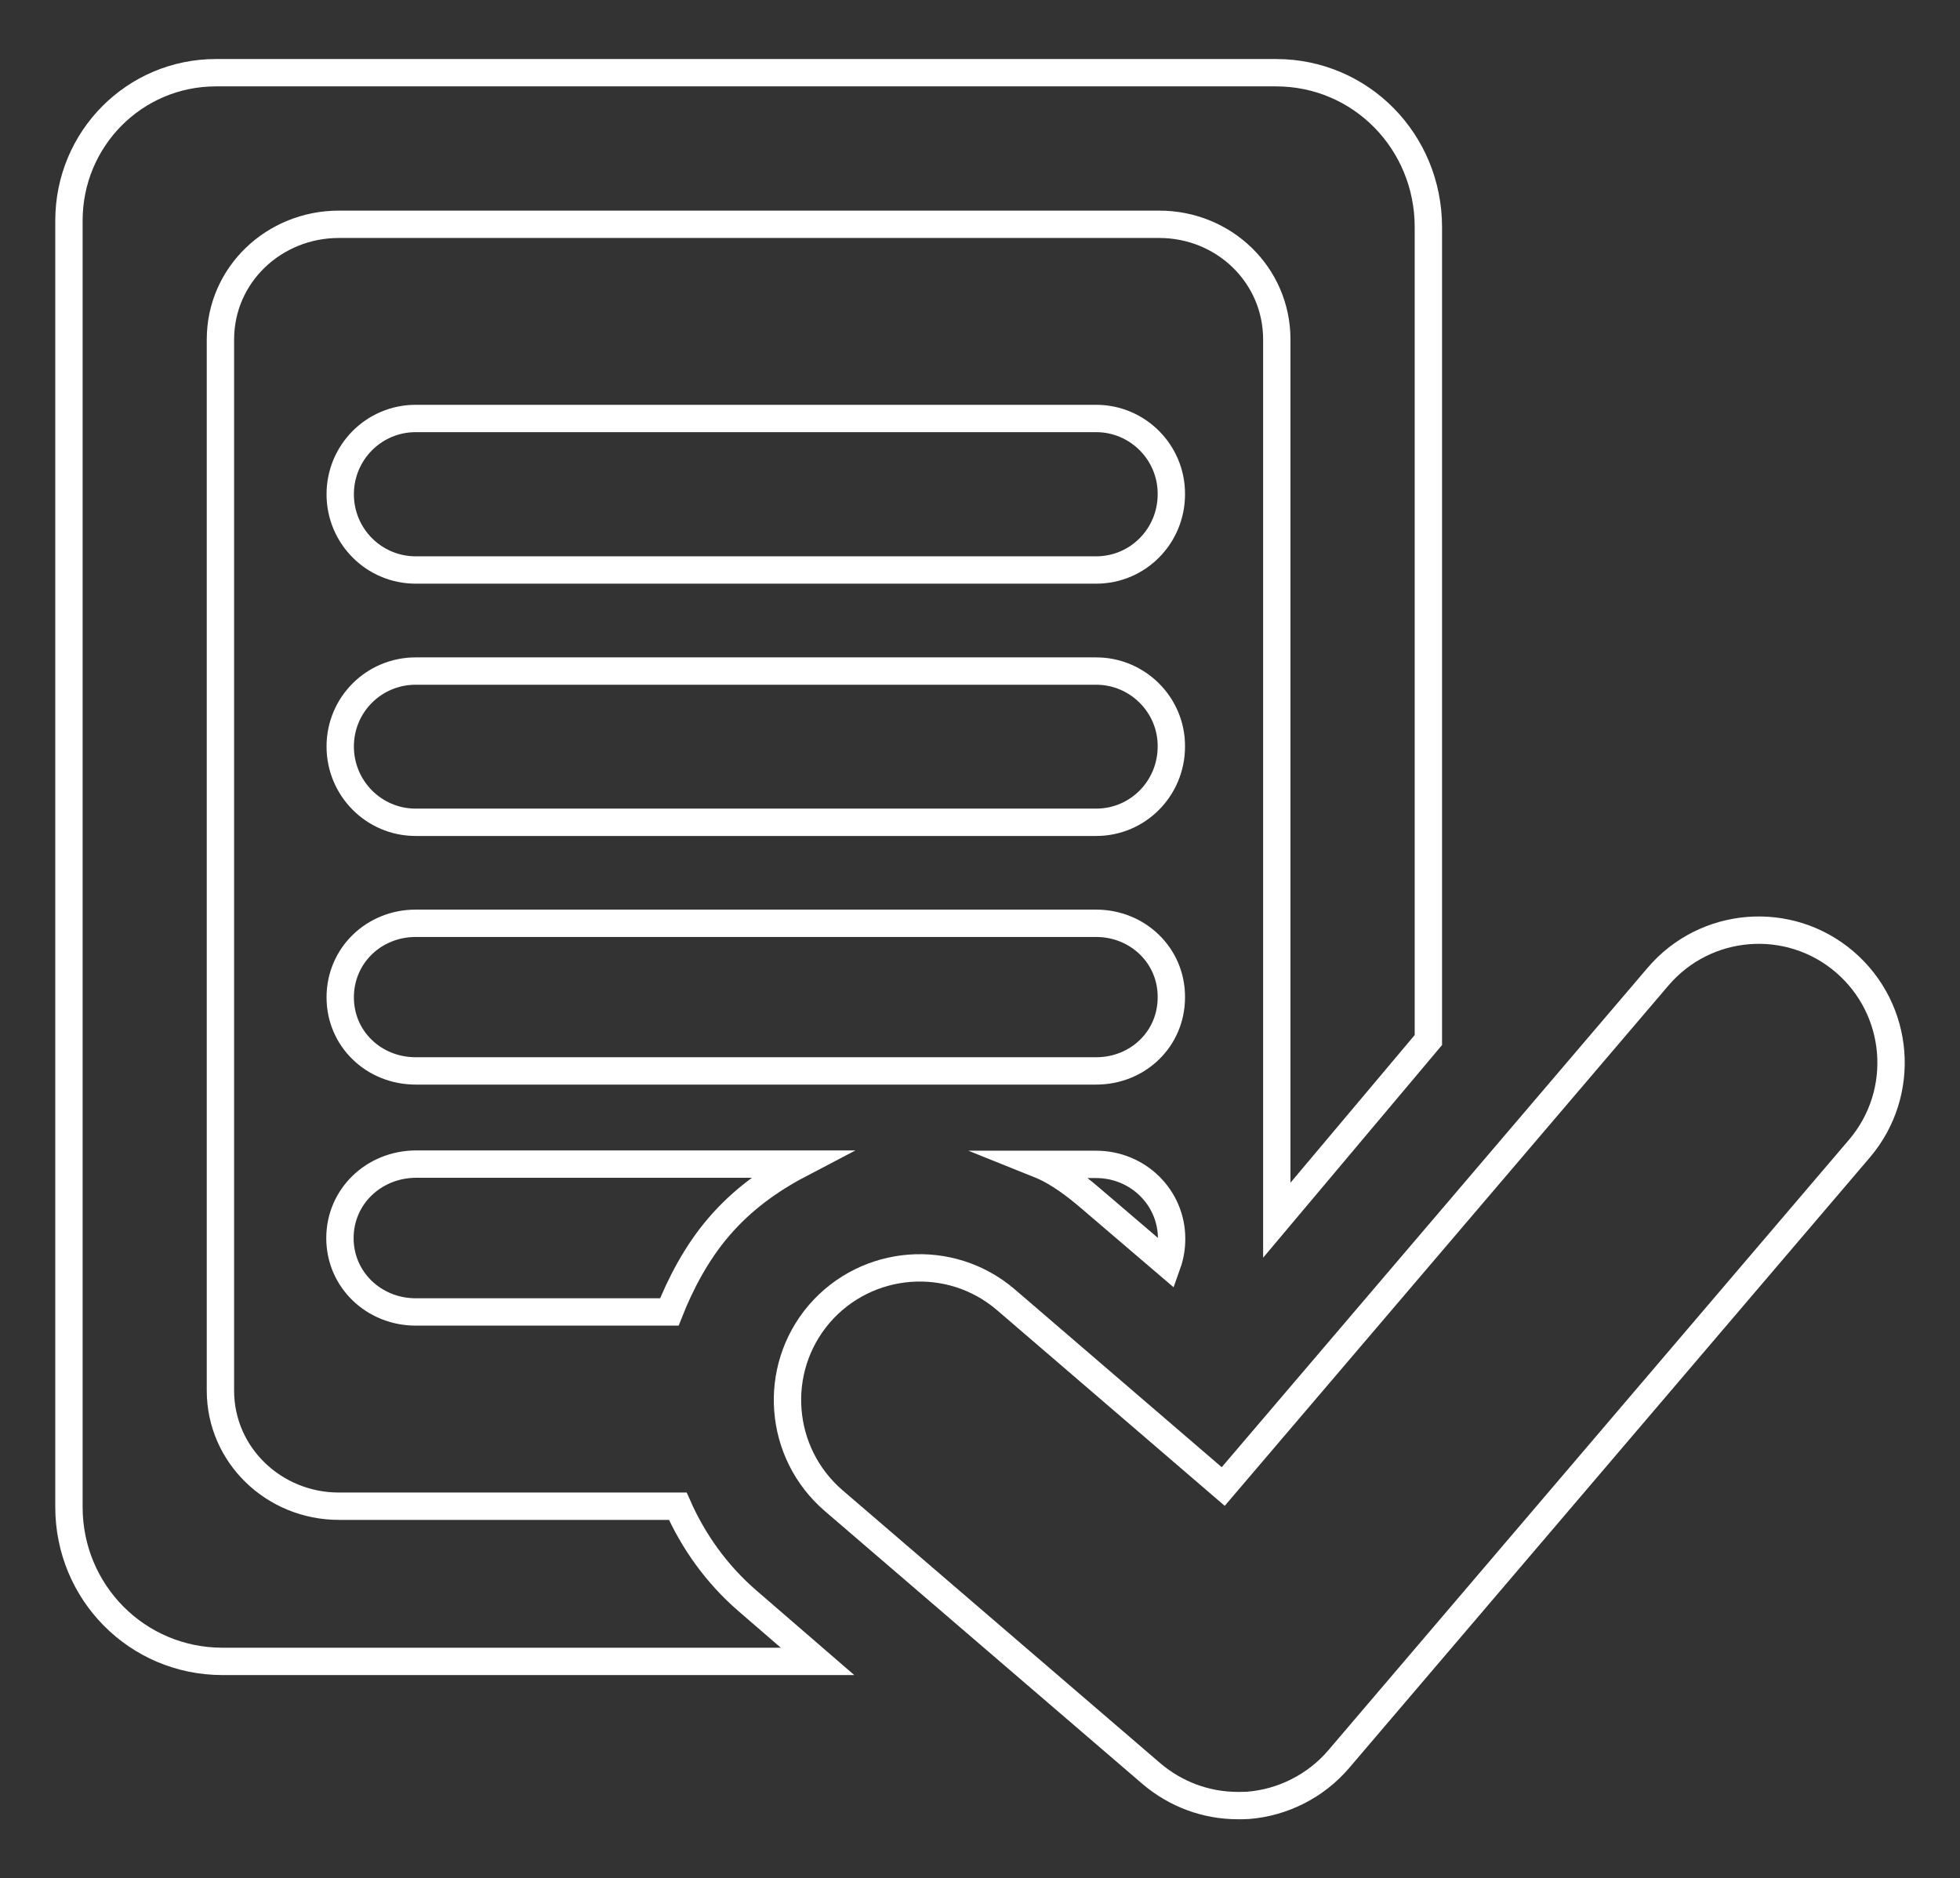<?xml version="1.0" encoding="utf-8"?>
<!-- Generator: Adobe Illustrator 17.0.0, SVG Export Plug-In . SVG Version: 6.00 Build 0)  -->
<!DOCTYPE svg PUBLIC "-//W3C//DTD SVG 1.1//EN" "http://www.w3.org/Graphics/SVG/1.1/DTD/svg11.dtd">
<svg version="1.1" id="Layer_1" xmlns="http://www.w3.org/2000/svg" xmlns:xlink="http://www.w3.org/1999/xlink" x="0px" y="0px"
	 width="71.667px" height="68.667px" viewBox="0 0 71.667 68.667" enable-background="new 0 0 71.667 68.667" xml:space="preserve">
<rect x="0" y="0" width="71.667" height="68.667" fill="#333333" stroke="none"/>
<g>
	<path fill="none" stroke="#FFFFFF" stroke-miterlimit="10" d="M24.784,55.065H12.391c-2.372,0-4.331-1.867-4.331-4.228V12.415
		c0-2.369,1.959-4.215,4.331-4.215h29.998c2.359,0,4.297,1.846,4.297,4.215v32.194l5.542-6.587V8.302c0-3.12-2.464-5.644-5.57-5.644
		H7.897c-2.986,0-5.376,2.422-5.376,5.408v47.028c0,3.12,2.492,5.644,5.613,5.644h21.759l-2.577-2.227
		C26.19,57.536,25.346,56.336,24.784,55.065L24.784,55.065z M24.784,55.065"/>
	<path fill="none" stroke="#FFFFFF" stroke-miterlimit="10" d="M40.08,15.299h-24.88c-1.529,0-2.76,1.242-2.76,2.771
		c0,1.529,1.232,2.768,2.76,2.768h24.88c1.528,0,2.75-1.24,2.75-2.768C42.841,16.541,41.599,15.299,40.08,15.299L40.08,15.299z
		 M40.08,15.299"/>
	<path fill="none" stroke="#FFFFFF" stroke-miterlimit="10" d="M40.08,24.533h-24.88c-1.529,0-2.76,1.229-2.76,2.758
		s1.232,2.771,2.76,2.771h24.88c1.528,0,2.75-1.242,2.75-2.771C42.841,25.773,41.599,24.533,40.08,24.533L40.08,24.533z
		 M40.08,24.533"/>
	<path fill="none" stroke="#FFFFFF" stroke-miterlimit="10" d="M40.08,33.754h-24.88c-1.529,0-2.76,1.179-2.76,2.708
		c0,1.521,1.232,2.689,2.76,2.689h24.88c1.528,0,2.75-1.169,2.75-2.689C42.841,34.933,41.599,33.754,40.08,33.754L40.08,33.754z
		 M40.08,33.754"/>
	<path fill="none" stroke="#FFFFFF" stroke-miterlimit="10" d="M12.43,45.266c0,1.518,1.242,2.697,2.771,2.697h9.274
		c0.391-0.995,0.985-2.154,1.807-3.107c0.851-0.995,1.867-1.723,2.965-2.298H15.201C13.672,42.568,12.43,43.737,12.43,45.266
		L12.43,45.266z M12.43,45.266"/>
	<path fill="none" stroke="#FFFFFF" stroke-miterlimit="10" d="M40.08,42.568h-2.083c0.688,0.276,1.334,0.77,1.928,1.282l2.76,2.359
		c0.102-0.286,0.155-0.594,0.155-0.922C42.841,43.769,41.599,42.568,40.08,42.568L40.08,42.568z M40.08,42.568"/>
	<path fill="none" stroke="#FFFFFF" stroke-miterlimit="10" d="M67.442,35.159c-2.033-1.733-5.09-1.487-6.823,0.554L44.727,54.345
		l-7.95-6.831c-2.03-1.736-5.079-1.5-6.823,0.523c-1.733,2.03-1.497,5.077,0.525,6.821L42.1,64.84
		c0.893,0.759,2.001,1.169,3.16,1.169c0.123,0,0.247,0,0.381-0.008c1.271-0.102,2.471-0.709,3.304-1.683l19.052-22.335
		C69.719,39.952,69.483,36.903,67.442,35.159L67.442,35.159z M67.442,35.159"/>
</g>
</svg>
